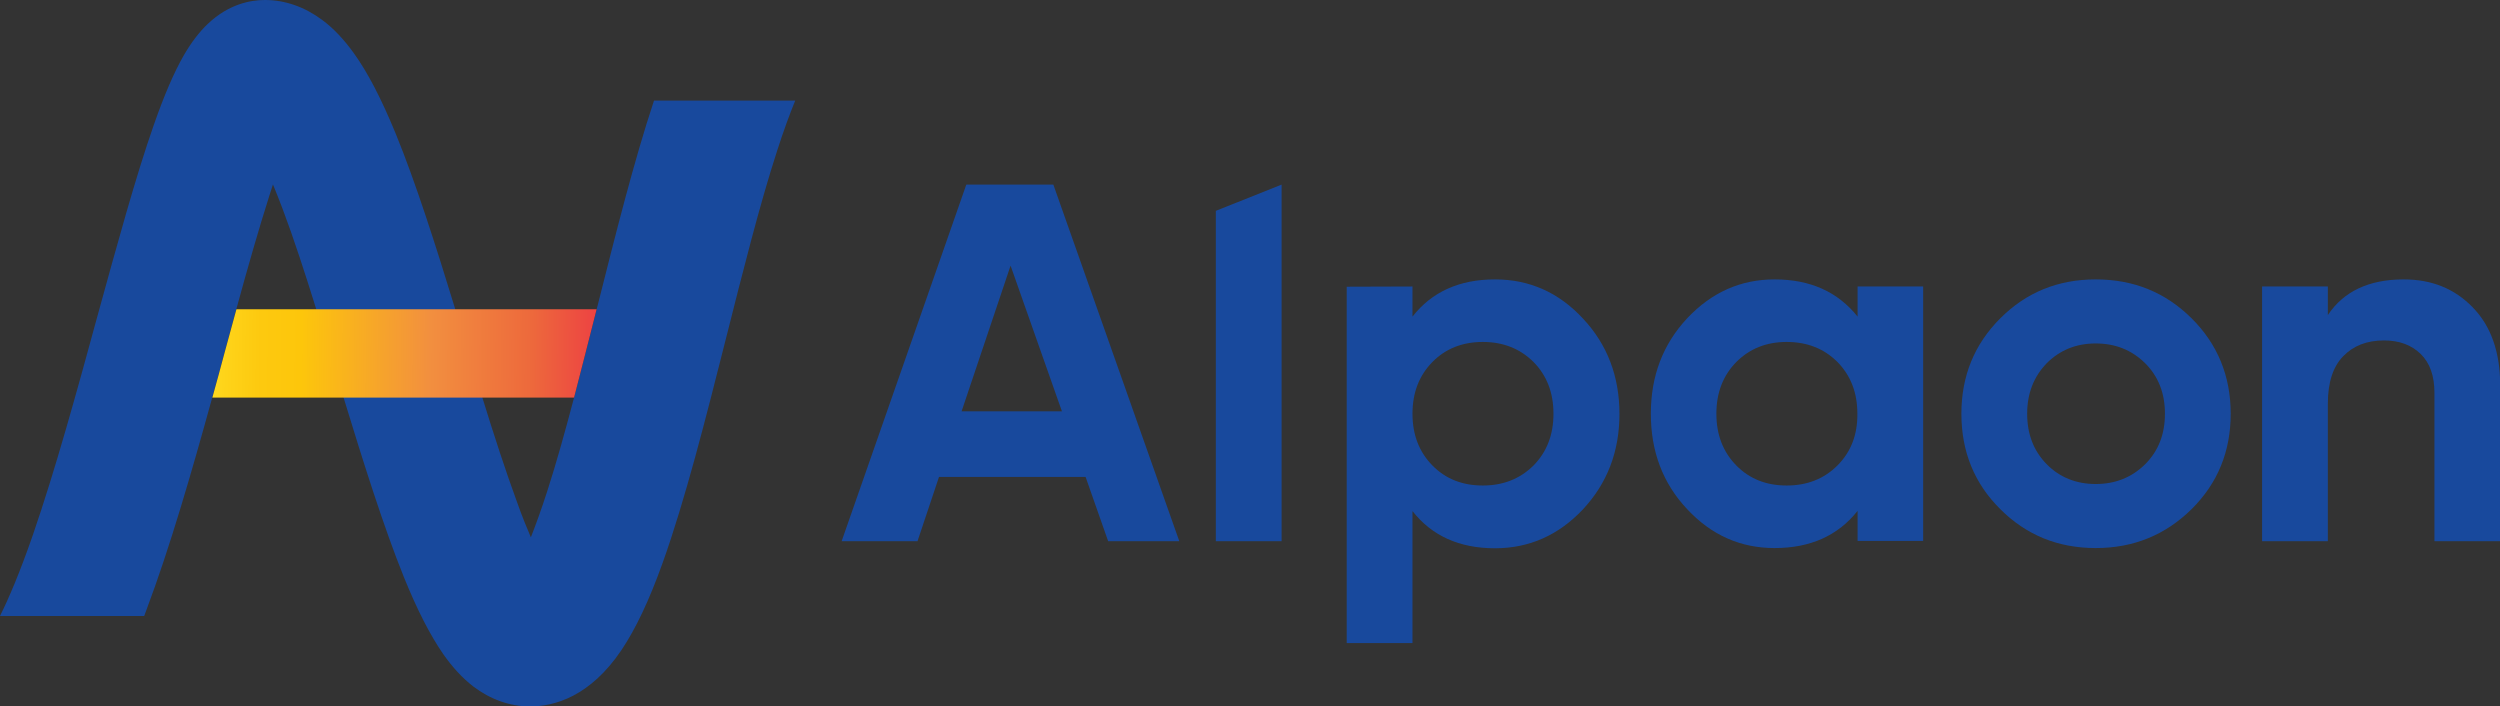 <?xml version="1.0" encoding="utf-8"?>
<!-- Generator: Adobe Illustrator 28.0.0, SVG Export Plug-In . SVG Version: 6.00 Build 0)  -->
<svg version="1.1" id="Layer_1" xmlns="http://www.w3.org/2000/svg" xmlns:xlink="http://www.w3.org/1999/xlink" x="0px" y="0px"
	 viewBox="0 0 1163.2 328.7" style="enable-background:new 0 0 1163.2 328.7;" xml:space="preserve">
<rect x="0" y="0" width="1163.2" height="328.7" fill="#333333" stroke="none"/>
<style type="text/css">
	.st0{fill:#18499D;}
	.st1{fill:url(#SVGID_1_);}
</style>
<g>
	<g>
		<path class="st0" d="M304.3,46.8c-9.3,28-17.9,62.3-26.3,95.6c-0.1,0.5-0.3,1-0.4,1.5c-3.5,13.7-7,27.7-10.5,41.1
			c-4.1,15.5-8.2,30.3-12.4,43.3c-2.9,9-5.5,16.1-7.7,21.7c-1.9-4.4-4.1-9.8-6.4-16.3c-5.3-14.4-10.8-31.3-16.2-48.8
			c-2.7-8.8-5.5-17.8-8.2-26.7c-1.5-4.8-2.9-9.6-4.4-14.4c-9-29.4-18.3-58.7-27.8-81.9c-6.6-16-12.9-28.2-19.4-37.2
			c-4.7-6.5-9.5-11.6-14.8-15.5c-8.1-6-17.2-9.2-26.5-9.2c0,0,0,0,0,0c-6.8,0-16.9,1.9-26.6,11.1c-4,3.8-7.6,8.5-11.1,14.5
			c-4.6,8-9.1,18.4-14.1,32.7c-8.4,24-17,55.5-26.2,88.9c-9.6,35.2-19.6,71.5-29.9,101.4C9.1,266.8,3.9,278.8,0,286.6h67.1
			c0.4-1,0.7-2,1.1-3c10.8-28.7,20.9-63.6,30.6-98.8c2-7.1,3.9-14.2,5.8-21.3c1.8-6.7,3.6-13.3,5.4-19.8
			c5.3-19.4,10.5-37.5,15.4-52.9c0.5-1.7,1.1-3.4,1.6-5c1.4,3.4,2.9,7.2,4.5,11.4c5.2,13.8,10.4,29.8,15.6,46.5
			c3.3,10.7,6.7,21.6,10,32.4c0.9,2.9,1.8,5.8,2.7,8.7c9.2,30.1,18.7,60.4,28.2,83.9c6.2,15.3,12.2,26.9,18.2,35.6
			c4.4,6.3,9,11.2,14,15.1c7.9,6,16.9,9.2,26.1,9.3h0.2c11.5,0,28.1-4.6,42.7-26.3c6.5-9.7,12.8-22.9,19-40.2
			c10.5-29.2,20.2-67.6,29.6-104.8c7.7-30.5,15.6-62,23.7-87c3.2-10,6.1-17.7,8.5-23.6L304.3,46.8L304.3,46.8z"/>
		
			<linearGradient id="SVGID_1_" gradientUnits="userSpaceOnUse" x1="77.818" y1="164.72" x2="299.832" y2="162.793" gradientTransform="matrix(1 0 0 -1 0 328.102)">
			<stop  offset="0" style="stop-color:#FFF23A"/>
			<stop  offset="4.010000e-02" style="stop-color:#FEE62D"/>
			<stop  offset="0.117" style="stop-color:#FED41A"/>
			<stop  offset="0.196" style="stop-color:#FDC90F"/>
			<stop  offset="0.281" style="stop-color:#FDC60B"/>
			<stop  offset="0.551" style="stop-color:#F28F3F"/>
			<stop  offset="0.763" style="stop-color:#ED693C"/>
			<stop  offset="1" style="stop-color:#ED2647"/>
		</linearGradient>
		<path class="st1" d="M277.6,143.9c-3.5,13.7-7,27.7-10.5,41.1l-42.8,0l-64.5,0l-61,0c2-7.1,3.9-14.2,5.8-21.3
			c1.8-6.7,3.6-13.3,5.4-19.8l37.1,0l64.5,0L277.6,143.9z"/>
	</g>
	<g>
		<path class="st0" d="M449.6,85.9l-58,165.9h35.3l10-29.9h68.2l10.5,29.9h33.1L490.1,85.9L449.6,85.9L449.6,85.9z M447.4,191.4
			l22.8-67.8l23.9,67.8H447.4z"/>
		<polygon class="st0" points="565.7,251.8 596.3,251.8 596.3,85.9 565.7,98.1 		"/>
		<path class="st0" d="M695.6,130c-16.6,0-29.4,5.8-38.4,17.3v-14l-30.6,0.1v165.8h30.6v-61.4c9,11.5,21.8,17.3,38.4,17.3
			c15.9,0,29.6-6.1,40.9-18.1c11.3-12.1,17-26.9,17-44.4c0-17.5-5.7-32.4-17-44.4C725.2,136,711.5,130,695.6,130z M713.5,216.6
			c-6.3,6.2-14.1,9.3-23.6,9.3s-17.3-3.1-23.4-9.3c-6.2-6.3-9.3-14.3-9.3-24.1c0-9.8,3.1-17.8,9.3-24.1c6.1-6.2,14-9.3,23.4-9.3
			c9.5,0,17.3,3.1,23.6,9.3c6.2,6.3,9.3,14.3,9.3,24.1C722.8,202.3,719.7,210.3,713.5,216.6z"/>
		<path class="st0" d="M975.1,130c-17.5,0-32.3,6-44.4,18.1c-12.1,12.1-18.1,26.9-18.1,44.4c0,17.6,6,32.4,18.1,44.4
			c12.1,12.1,26.9,18.1,44.4,18.1c17.6,0,32.4-6.1,44.6-18.1c12.2-12.1,18.2-26.9,18.2-44.4c0-17.5-6.1-32.4-18.2-44.4
			C1007.5,136,992.7,130,975.1,130z M998.1,216c-6.2,6.1-13.8,9.2-23,9.2c-9.1,0-16.8-3.1-22.8-9.2c-6.1-6.2-9.1-14-9.1-23.5
			s3.1-17.3,9.1-23.5c6.1-6.1,13.7-9.2,22.8-9.2c9.2,0,16.8,3.1,23,9.2c6.2,6.2,9.2,14,9.2,23.5C1007.3,202,1004.3,209.8,998.1,216z
			"/>
		<path class="st0" d="M1150.5,143c-8.4-8.7-19.1-13-32.1-13c-16.1,0-27.9,5.5-35.3,16.6v-13.3h-30.6v118.5h30.6v-64
			c0-9.8,2.4-17.2,7.1-22c4.7-4.9,11-7.4,19-7.4c7.1,0,12.8,2.1,17.1,6.3s6.4,10.2,6.4,18.1v69h30.6V179
			C1163.2,163.7,1159,151.7,1150.5,143z"/>
		<path class="st0" d="M864.3,133.3v14c-9.2-11.5-22-17.3-38.6-17.3c-15.8,0-29.3,6-40.7,18.1c-11.3,12.1-16.9,26.9-16.9,44.4
			c0,17.6,5.6,32.4,16.9,44.4c11.3,12.1,24.8,18.1,40.7,18.1c16.6,0,29.5-5.8,38.6-17.3v14h8.2h22.3V133.3h-22.3H864.3z
			 M854.9,216.6c-6.2,6.2-14.1,9.3-23.6,9.3s-17.3-3.1-23.4-9.3c-6.2-6.3-9.3-14.3-9.3-24.1c0-9.8,3.1-17.8,9.3-24.1
			c6.2-6.2,14-9.3,23.4-9.3c9.5,0,17.4,3.1,23.6,9.3c6.2,6.3,9.3,14.3,9.3,24.1C864.3,202.3,861.2,210.3,854.9,216.6z"/>
	</g>
</g>
</svg>
